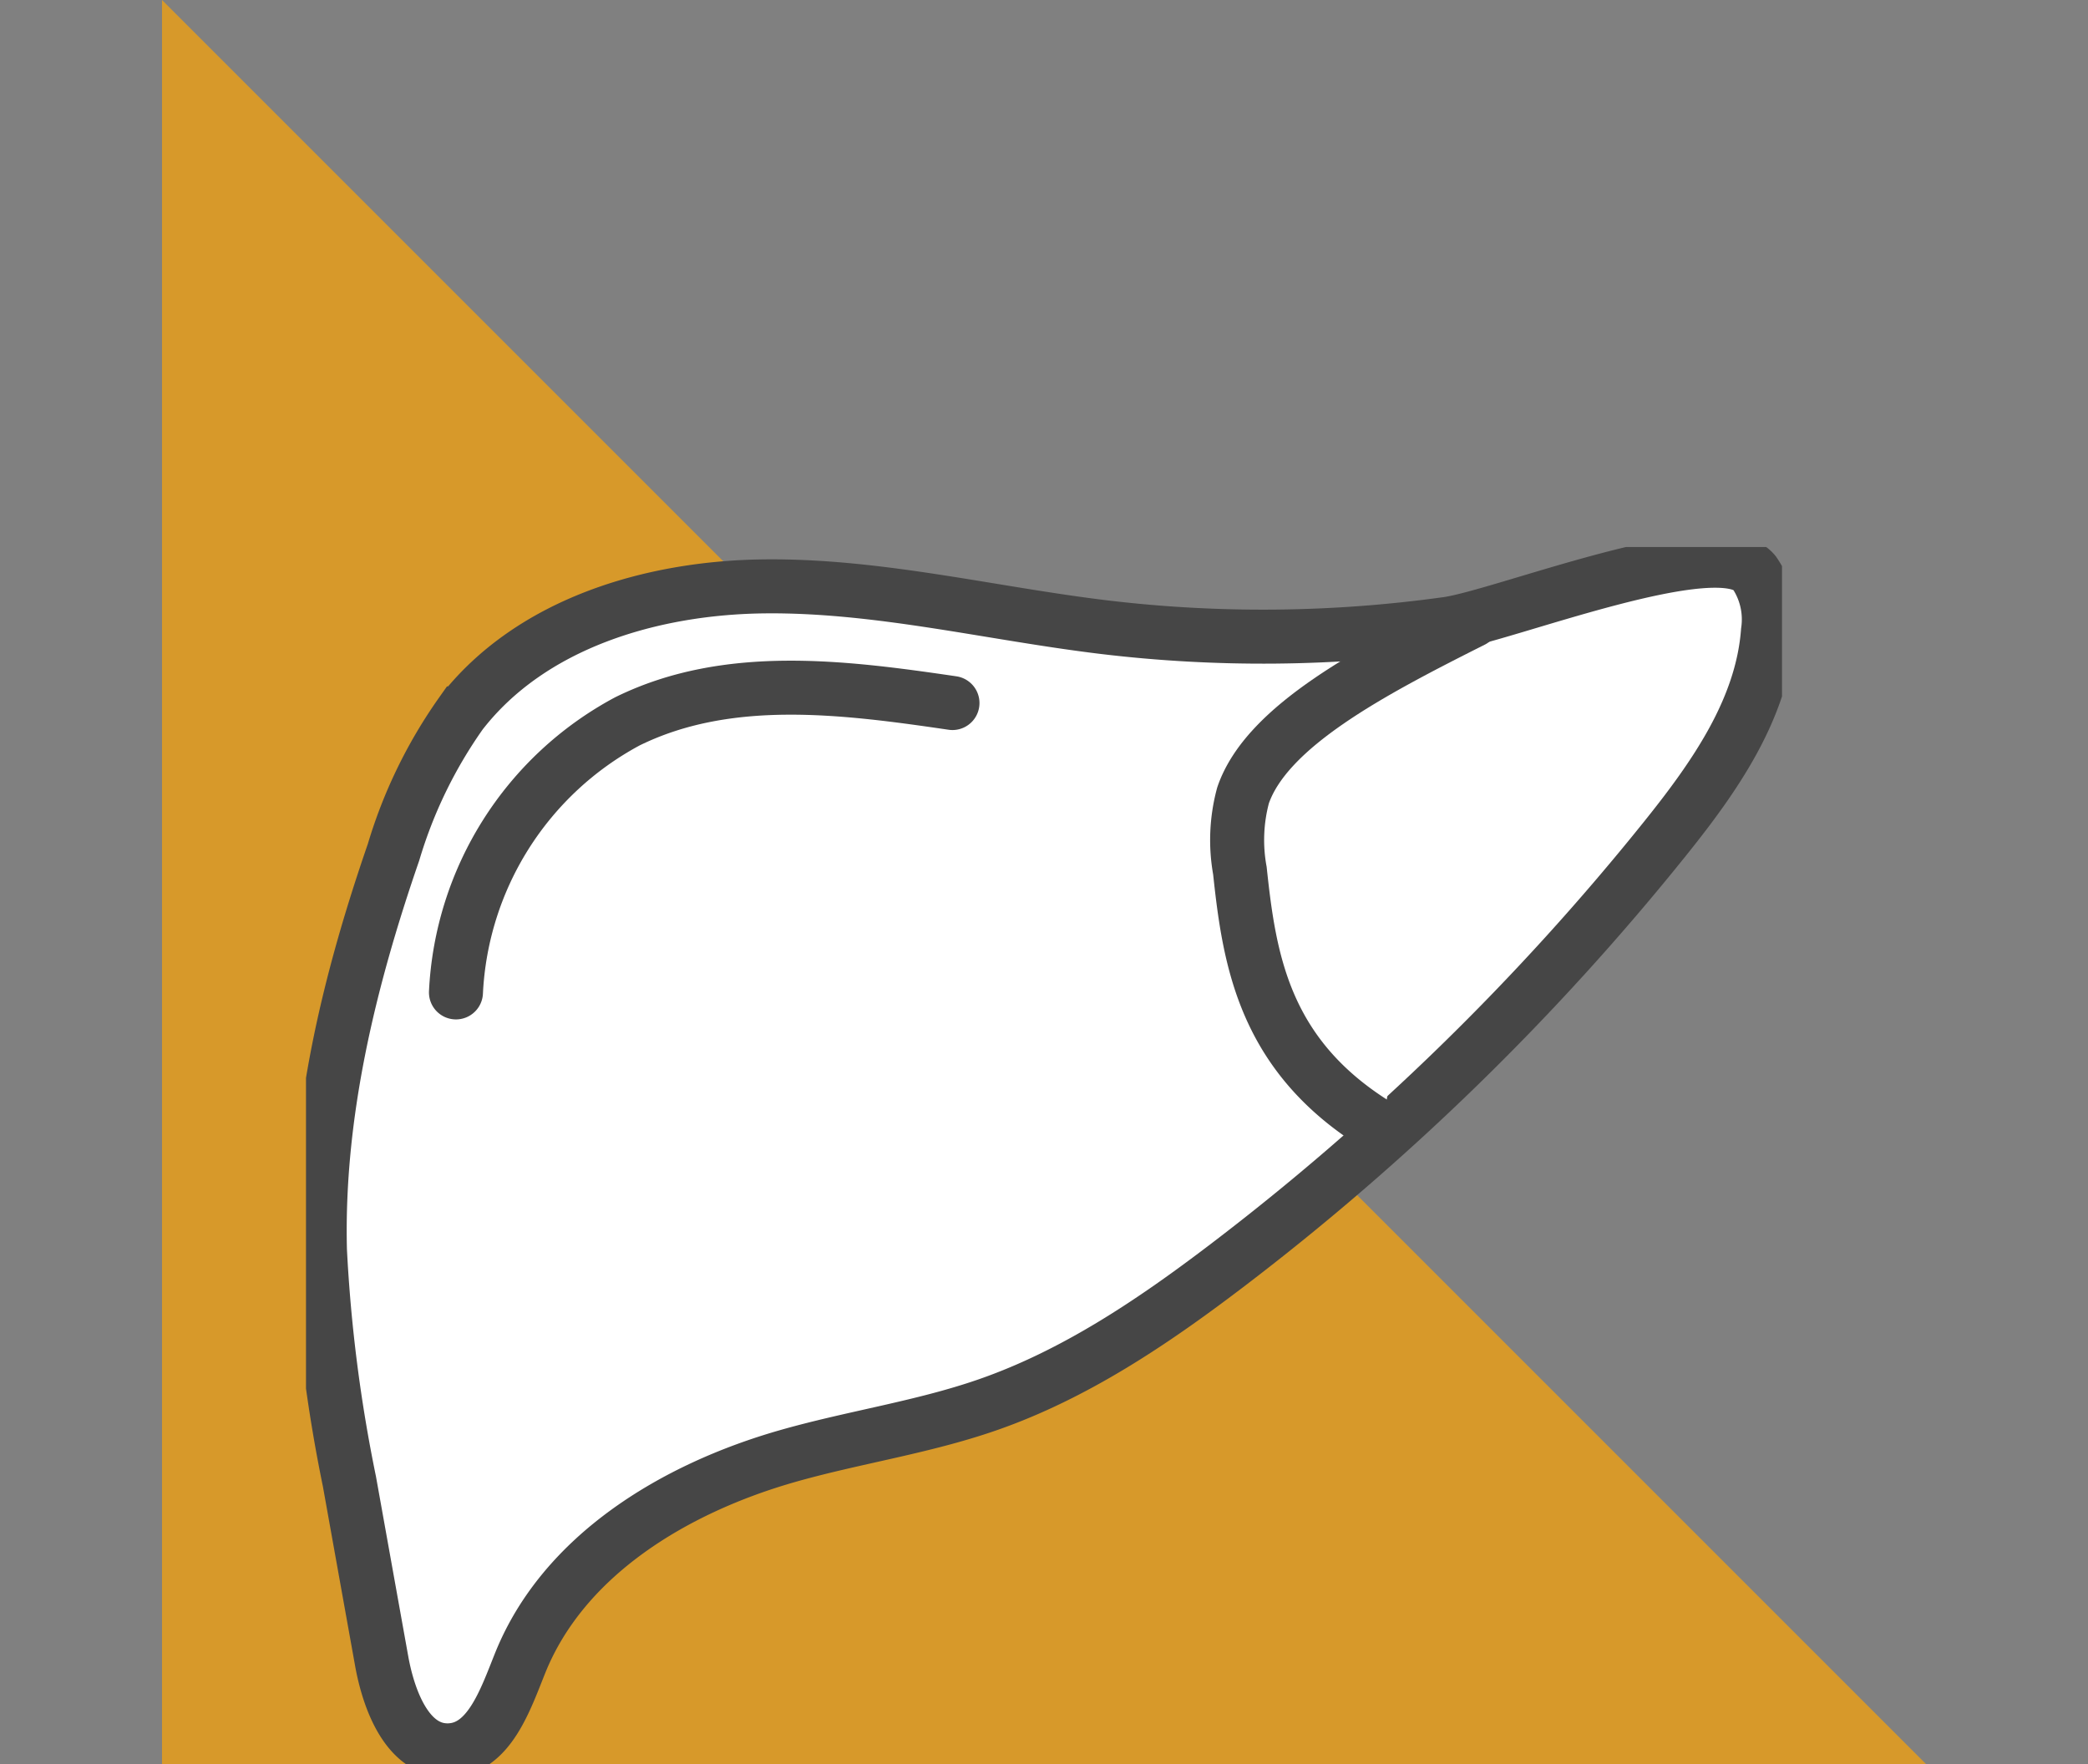 <svg xmlns="http://www.w3.org/2000/svg" xmlns:xlink="http://www.w3.org/1999/xlink" width="116" height="98" viewBox="0 0 116 98">
  <rect x="0" y="0" width="116" height="98" fill="#808080" stroke="none"/>
  <defs>
    <clipPath id="clip-path">
      <rect id="Rectangle_5092" data-name="Rectangle 5092" width="116" height="98" transform="translate(1219.75 6248.146)" fill="#fff" stroke="#707070" stroke-width="1"/>
    </clipPath>
    <clipPath id="clip-path-2">
      <rect id="Rectangle_3334" data-name="Rectangle 3334" width="82" height="67.61" fill="#fff" stroke="#464646" stroke-width="1"/>
    </clipPath>
  </defs>
  <g id="liver-icon" transform="translate(-1219.75 -6248.146)" clip-path="url(#clip-path)">
    <g id="liver-icon-2" data-name="liver-icon" transform="translate(1228.75 6248.146)">
      <g id="Group_8952" data-name="Group 8952" transform="translate(0 0)">
        <path id="Path_9911" data-name="Path 9911" d="M493.736,691.6h-98v-98Z" transform="translate(-395.736 -593.601)" fill="#d7992a"/>
        <g id="liver-icon-3" data-name="liver-icon" transform="translate(8 30.39)">
          <g id="Group_7277" data-name="Group 7277" clip-path="url(#clip-path-2)">
            <path id="Path_1594" data-name="Path 1594" d="M45.047,5.187c-6.275-.759-12.484-2.323-18.8-2.263s-13.033,2.06-16.9,7.057a26.4,26.4,0,0,0-3.746,7.712C3.141,24.816,1.325,32.267,1.513,39.8A85.042,85.042,0,0,0,3.152,52.656q.891,4.969,1.784,9.938c.4,2.245,1.471,5.067,3.75,4.992,2.218-.073,3.12-2.785,3.947-4.844,2.41-6,8.579-9.7,14.8-11.486,3.694-1.06,7.532-1.6,11.162-2.861,4.859-1.687,9.189-4.606,13.282-7.72a139.7,139.7,0,0,0,24.381-23.76c2.718-3.389,5.377-7.16,5.7-11.492A4.584,4.584,0,0,0,81.2,2.163C79.254-.226,67.221,4.58,64.133,5.009A74.2,74.2,0,0,1,45.047,5.187Z" transform="translate(-0.738 -0.739)" fill="#fff" stroke="#464646" stroke-linecap="round" stroke-miterlimit="10" stroke-width="3"/>
            <path id="Path_1595" data-name="Path 1595" d="M109.959,36.238c-6.525-3.9-7.34-9.286-7.874-14.3a9.531,9.531,0,0,1,.175-4.179c1.315-3.85,7.167-6.905,12.75-9.712" transform="translate(-50.202 -3.961)" fill="#fff" stroke="#464646" stroke-linecap="round" stroke-miterlimit="10" stroke-width="3"/>
            <path id="Path_1596" data-name="Path 1596" d="M44,16.247c-6.057-.888-12.493-1.722-18.056,1.016a18.069,18.069,0,0,0-9.528,15.06" transform="translate(-8.085 -7.581)" fill="#fff" stroke="#464646" stroke-linecap="round" stroke-miterlimit="10" stroke-width="3"/>
          </g>
        </g>
      </g>
    </g>
  </g>
</svg>
